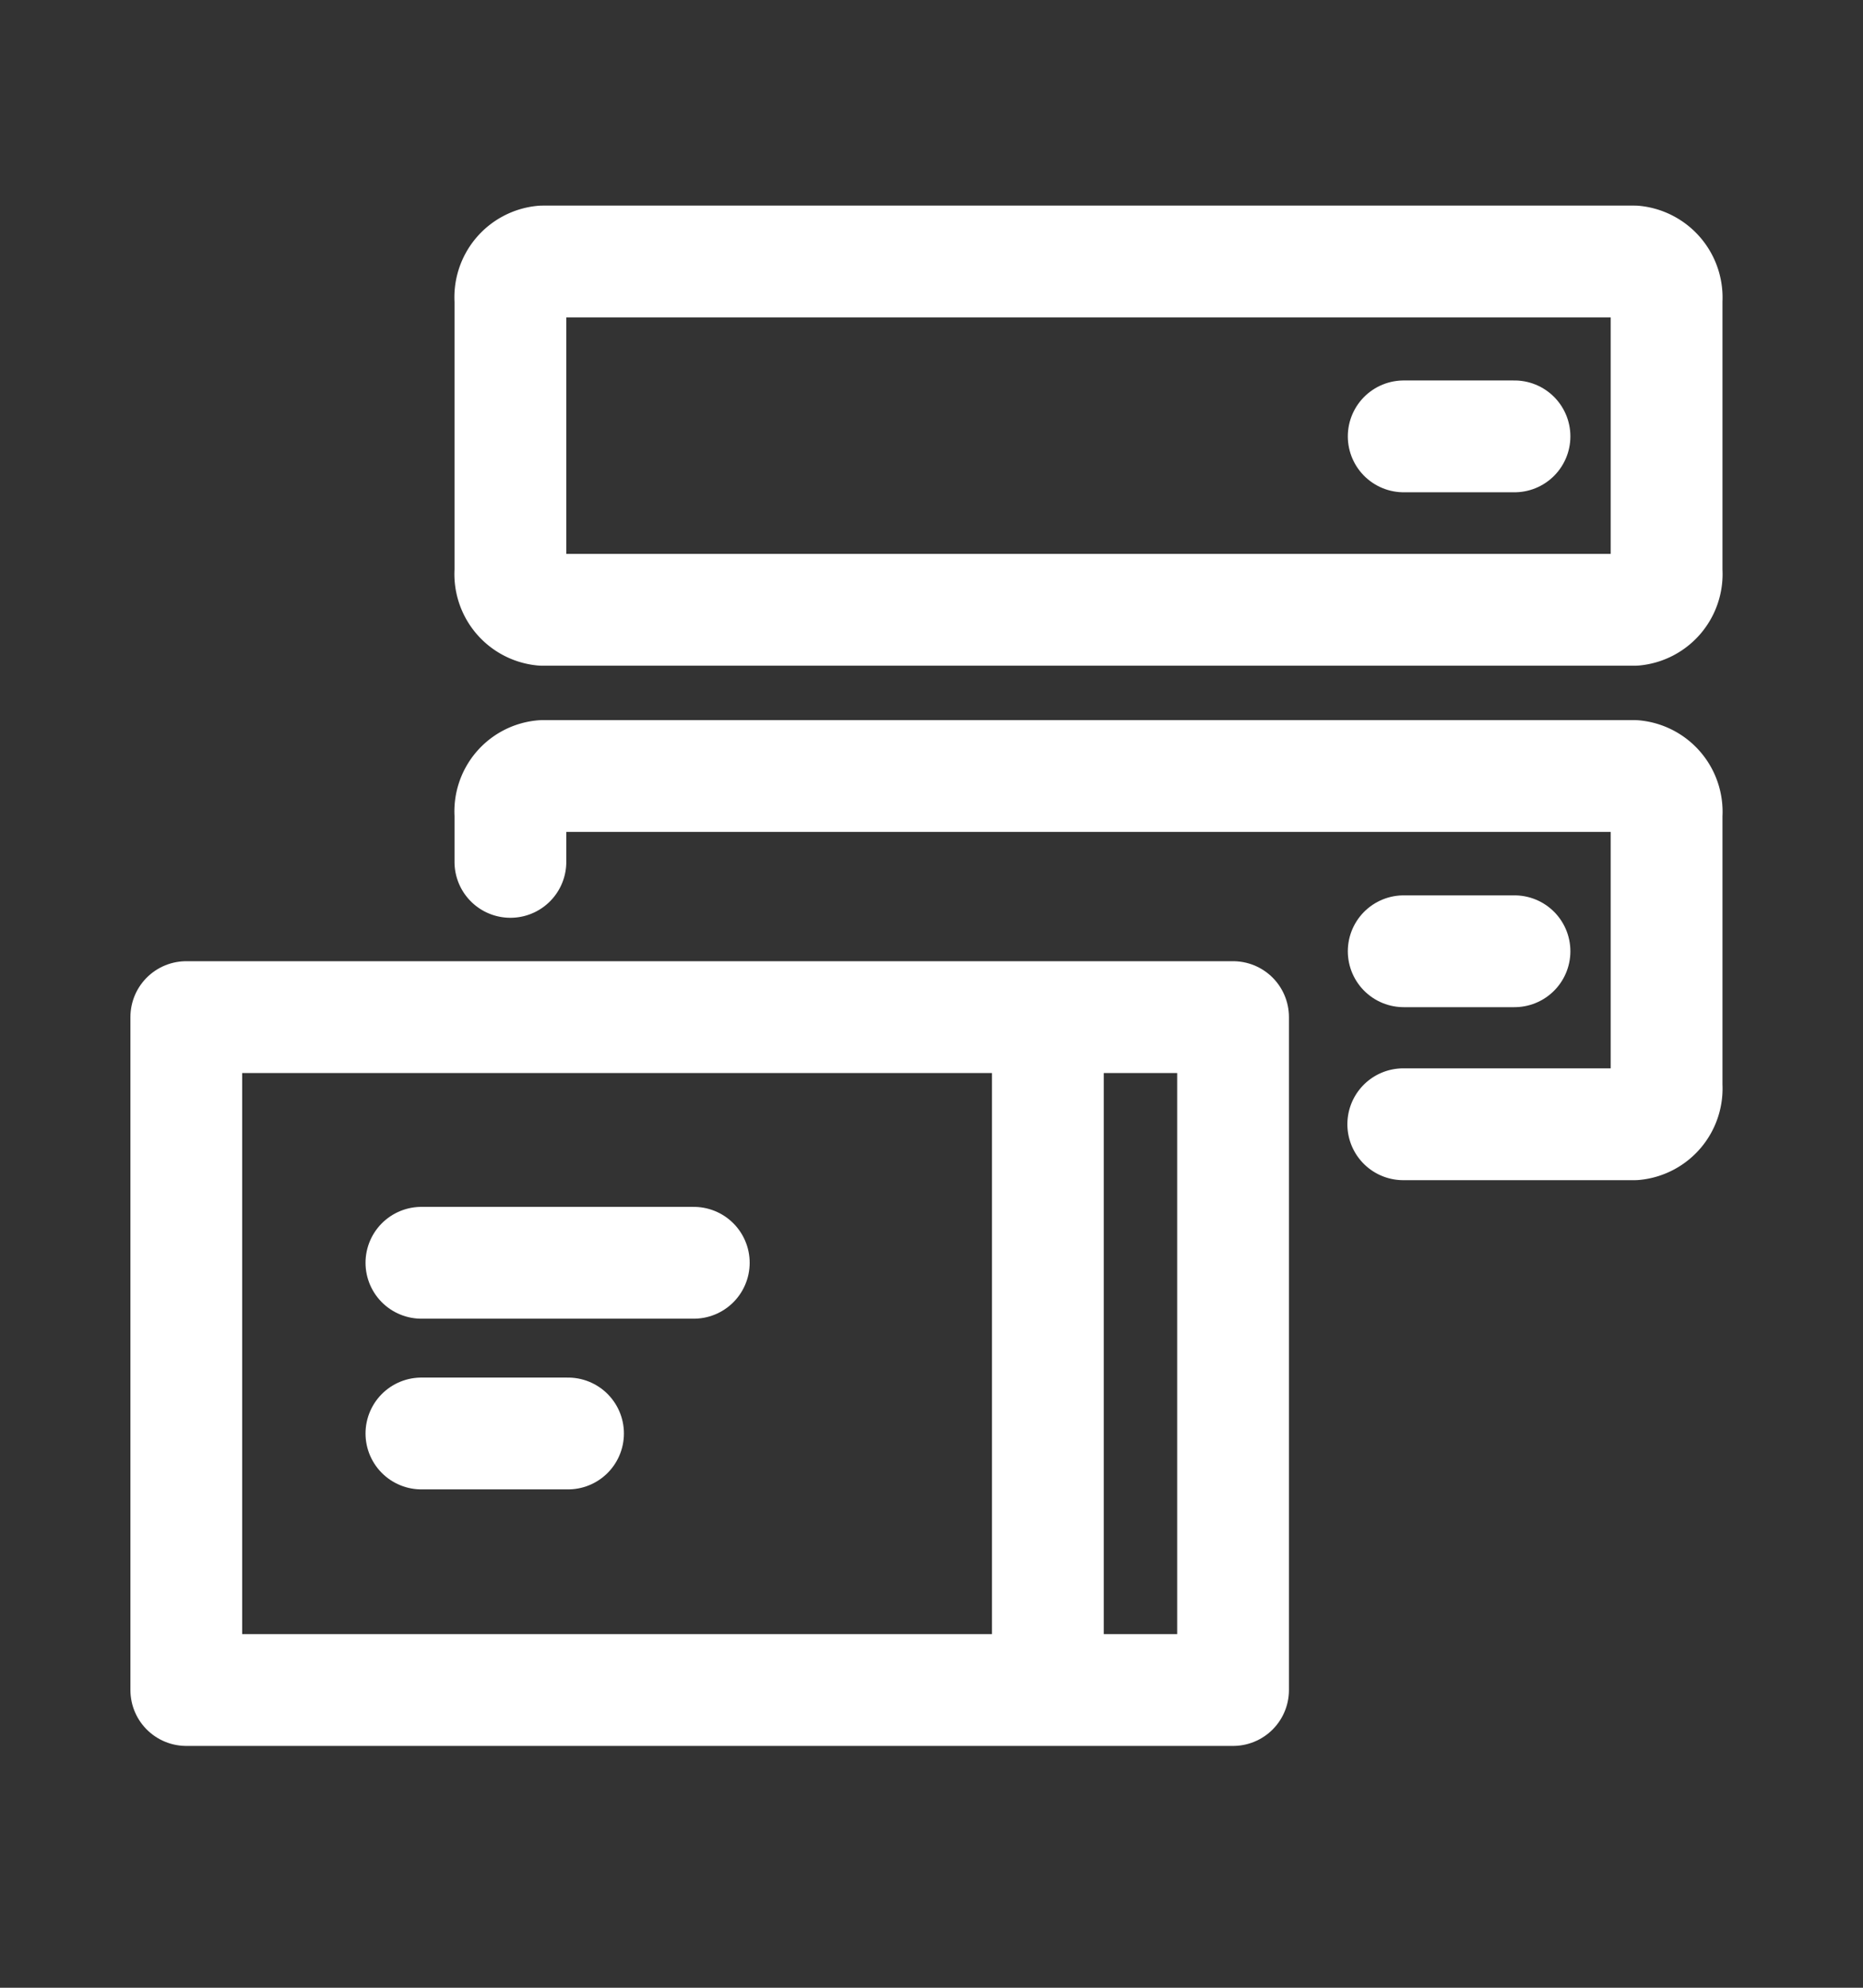 <svg xmlns="http://www.w3.org/2000/svg" xmlns:xlink="http://www.w3.org/1999/xlink" width="30" height="32" viewBox="0 0 30 32">
  <rect x="0" y="0" width="30" height="32" fill="#333333" stroke="none"/>
  <defs>
    <clipPath id="clip-path">
      <rect id="長方形_5632" data-name="長方形 5632" width="30" height="32" transform="translate(0.25 -1.357)" fill="none" stroke="#fff" stroke-width="1.5"/>
    </clipPath>
  </defs>
  <g id="icon" transform="translate(-0.25 1.357)" clip-path="url(#clip-path)">
    <g id="アートボード_1_のコピー_7" data-name="アートボード 1 のコピー 7" transform="translate(-0.94 -0.826)">
      <path id="パス_10145" data-name="パス 10145" d="M25.708,20.616h3.721A.578.578,0,0,0,29.948,20V15.631a.578.578,0,0,0-.519-.621H11.849a.571.571,0,0,0-.519.614v.768" transform="translate(-1.921 -3.048)" fill="none" stroke="#fff" stroke-linecap="round" stroke-linejoin="round" stroke-width="1.8"/>
      <line id="線_134" data-name="線 134" x1="1.784" transform="translate(23.794 14.783)" fill="none" stroke="#fff" stroke-linecap="round" stroke-linejoin="round" stroke-width="1.8"/>
      <path id="パス_10146" data-name="パス 10146" d="M29.948,4.3V8.665a.578.578,0,0,1-.519.621H11.849a.578.578,0,0,1-.519-.621V4.3a.578.578,0,0,1,.519-.621h17.58A.583.583,0,0,1,29.948,4.3Z" transform="translate(-1.921)" fill="none" stroke="#fff" stroke-linecap="round" stroke-linejoin="round" stroke-width="1.8"/>
      <line id="線_135" data-name="線 135" x1="1.784" transform="translate(23.794 6.494)" fill="none" stroke="#fff" stroke-linecap="round" stroke-linejoin="round" stroke-width="1.8"/>
      <path id="パス_10147" data-name="パス 10147" d="M21.046,31.153H4.19V20.32H21.046Z" transform="translate(0 -4.477)" fill="none" stroke="#fff" stroke-linecap="round" stroke-linejoin="round" stroke-width="1.8"/>
      <line id="線_136" data-name="線 136" y2="9.905" transform="translate(18.064 16.179)" fill="none" stroke="#fff" stroke-linecap="round" stroke-linejoin="round" stroke-width="1.8"/>
      <line id="線_137" data-name="線 137" x2="4.386" transform="translate(7.976 19.798)" fill="none" stroke="#fff" stroke-linecap="round" stroke-linejoin="round" stroke-width="1.8"/>
      <line id="線_138" data-name="線 138" x2="2.361" transform="translate(7.976 22.546)" fill="none" stroke="#fff" stroke-linecap="round" stroke-linejoin="round" stroke-width="1.8"/>
    </g>
  </g>
</svg>
